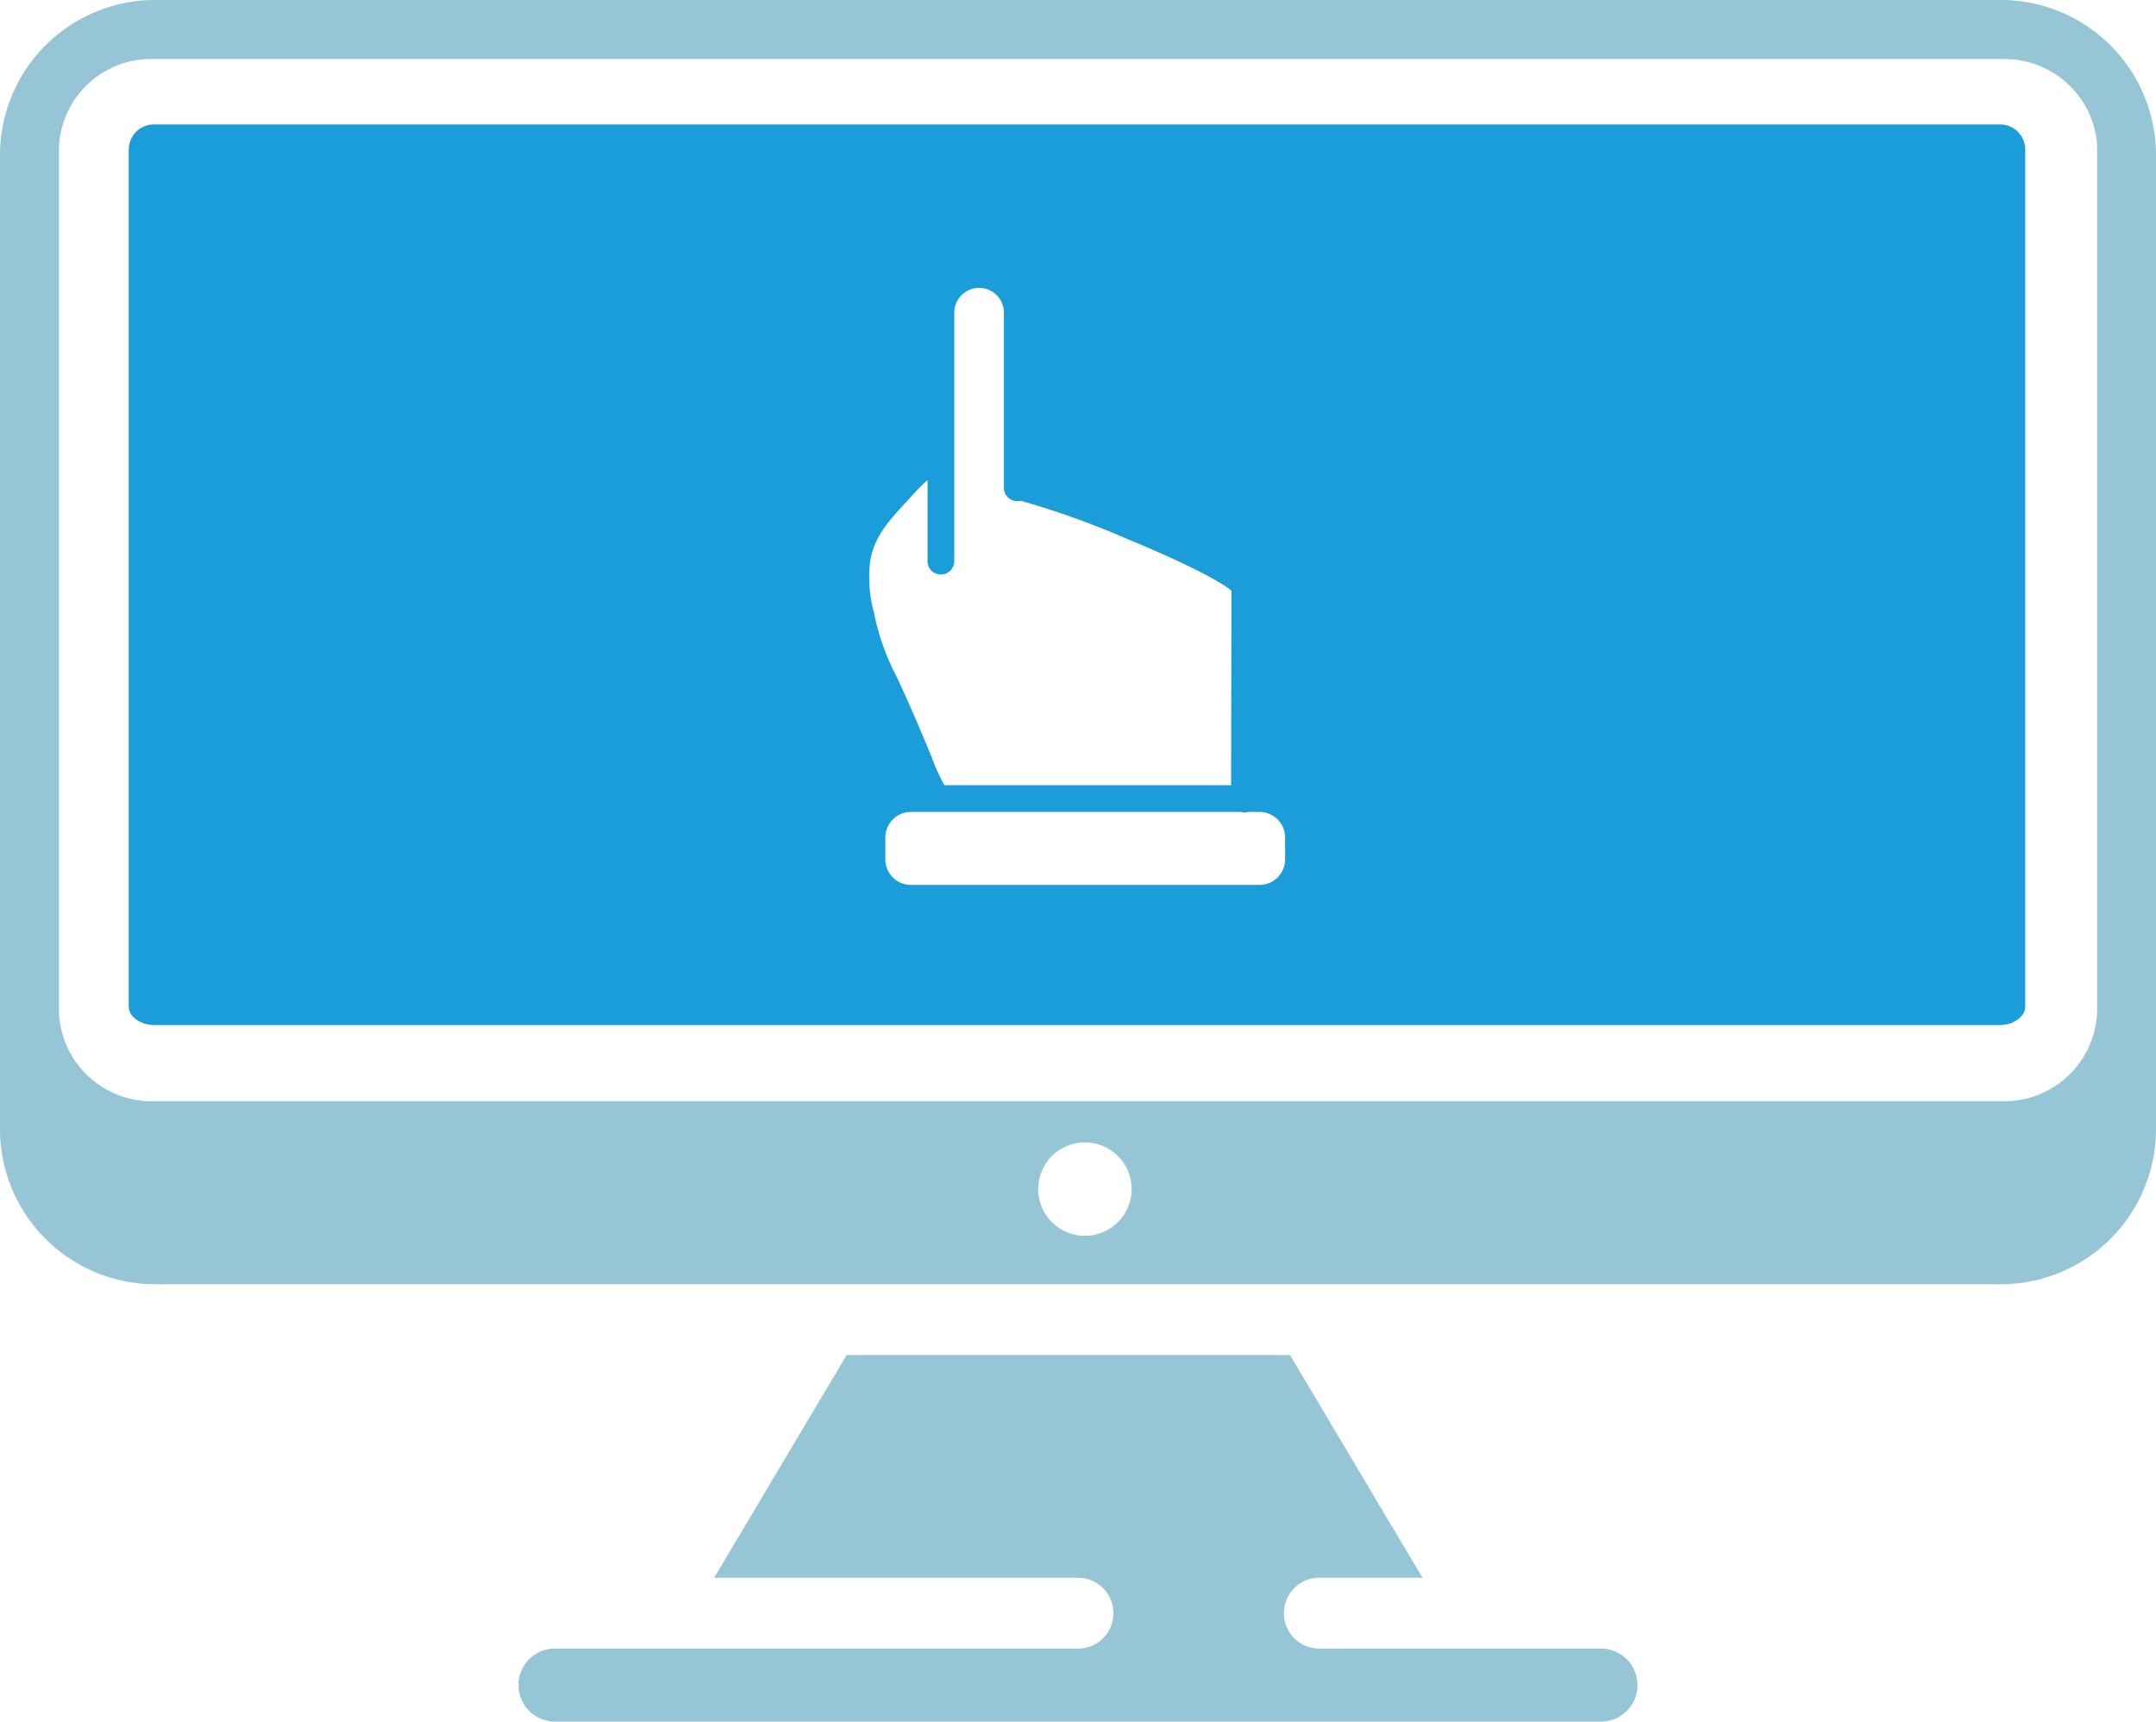 <svg id="Group_14" data-name="Group 14" xmlns="http://www.w3.org/2000/svg" xmlns:xlink="http://www.w3.org/1999/xlink" width="153.389" height="122.501" viewBox="0 0 153.389 122.501">
  <defs>
    <clipPath id="clip-path">
      <rect id="Rectangle_29" data-name="Rectangle 29" width="153.389" height="122.502" fill="none"/>
    </clipPath>
  </defs>
  <g id="Group_13" data-name="Group 13" clip-path="url(#clip-path)">
    <path id="Path_17" data-name="Path 17" d="M142.363,0H11.026A11.038,11.038,0,0,0,0,11.026V80.352A11.039,11.039,0,0,0,11.026,91.378H142.363a11.039,11.039,0,0,0,11.026-11.027V11.026A11.038,11.038,0,0,0,142.363,0M77.186,87.932a3.323,3.323,0,1,1,3.323-3.323,3.323,3.323,0,0,1-3.323,3.323M149.2,11.026V72.013a6.609,6.609,0,0,1-6.833,6.343H11.026a6.609,6.609,0,0,1-6.833-6.343V10.536A6.557,6.557,0,0,1,10.638,4.2l.038,0h.017c.1-.006.218-.008.333-.008H142.363c.107,0,.216,0,.324.008h.023a6.617,6.617,0,0,1,6.453,5.707,6.186,6.186,0,0,1,.033.628Z" fill="#96c5d6"/>
    <path id="Path_18" data-name="Path 18" d="M97.545,171.8H60.339a2.6,2.6,0,0,0,0,5.2H134.75a2.6,2.6,0,0,0,0-5.2H114.714a2.519,2.519,0,0,1,0-5.039h7.34l-9.427-15.848H81.086L71.66,166.763H97.545a2.519,2.519,0,1,1,0,5.039" transform="translate(-20.851 -54.498)" fill="#96c5d6"/>
    <path id="Path_19" data-name="Path 19" d="M149.19,15.135a1.835,1.835,0,0,0-.127-.313,1.816,1.816,0,0,0-.29-.406,1.788,1.788,0,0,0-1.207-.556h-.008l-.086,0H16.135l-.095,0a1.792,1.792,0,0,0-1.691,1.615c-.006.057-.01.116-.01.176V76.638c0,.7.839,1.3,1.8,1.3H147.471c.956,0,1.794-.609,1.794-1.3V15.651a1.789,1.789,0,0,0-.075-.516M67.09,44.9c.31-1.722,1.249-2.748,2.549-4.168q.224-.244.456-.5a14.263,14.263,0,0,1,1.075-1.07v5.831a.952.952,0,0,0,1.9,0V27.254a1.766,1.766,0,0,1,3.532,0V39.711a.953.953,0,0,0,.873.949.981.981,0,0,0,.316-.027,60.645,60.645,0,0,1,7.659,2.752c4.891,2.027,6.869,3.219,7.342,3.656l-.029,13.833H72.416l-.063-.019a14,14,0,0,1-.889-1.968c-.215-.525-.482-1.179-.809-1.948-.693-1.634-1.235-2.807-1.67-3.751a16.808,16.808,0,0,1-1.618-4.548A9.624,9.624,0,0,1,67.09,44.9M96.608,66.152a1.819,1.819,0,0,1-1.817,1.817H69.984a1.82,1.82,0,0,1-1.818-1.817V64.594a1.82,1.82,0,0,1,1.818-1.817H93.458a.96.96,0,0,0,.255.036h0a.954.954,0,0,0,.258-.036h.818a1.819,1.819,0,0,1,1.817,1.817Z" transform="translate(-5.178 -5.004)" fill="#1a9dd9"/>
  </g>
</svg>
